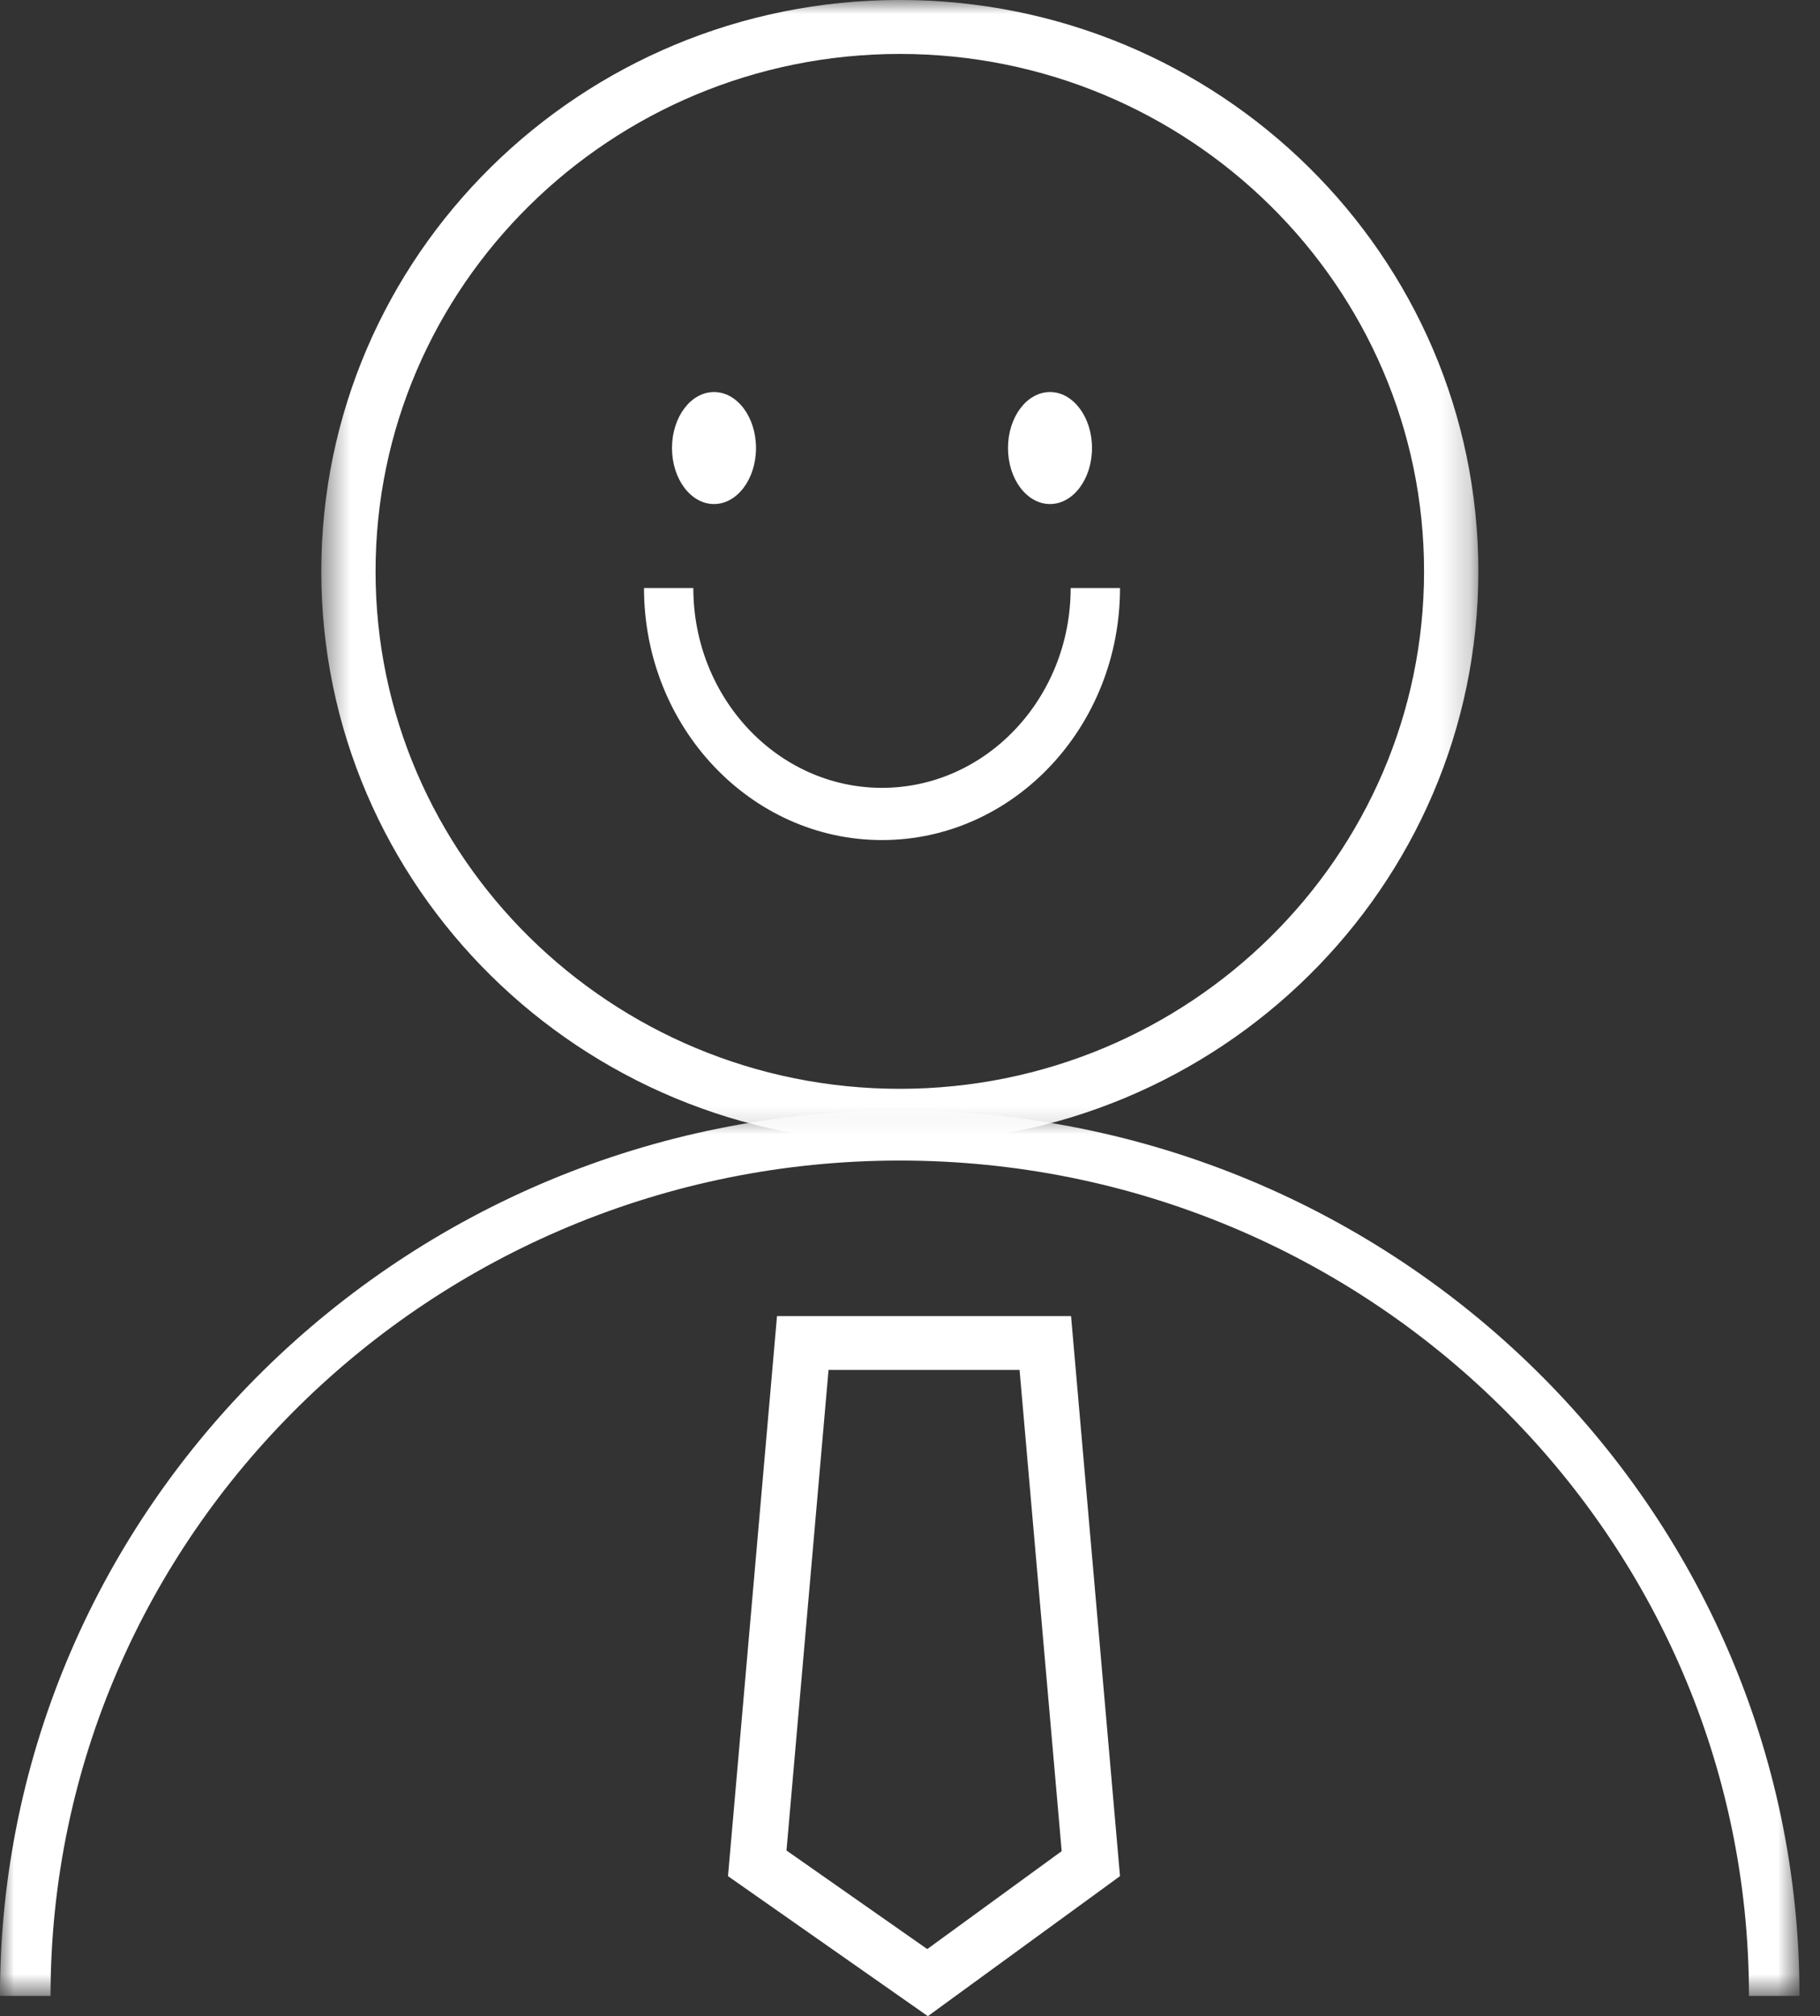 <?xml version="1.0" encoding="UTF-8"?>
<svg width="65px" height="72px" viewBox="0 0 65 72" version="1.1" xmlns="http://www.w3.org/2000/svg" xmlns:xlink="http://www.w3.org/1999/xlink">
    <rect x="0" y="0" width="65" height="72" fill="#333333" stroke="none"/>
    <!-- Generator: Sketch 49 (51002) - http://www.bohemiancoding.com/sketch -->
    <title>Page 1</title>
    <desc>Created with Sketch.</desc>
    <defs>
        <polygon id="path-1" points="0 0.656 64.268 0.656 64.268 32.276 0 32.276"></polygon>
        <polygon id="path-3" points="0.475 0 41.798 0 41.798 40.812 0.475 40.812"></polygon>
    </defs>
    <g id="Page-1" stroke="none" stroke-width="1" fill="none" fill-rule="evenodd">
        <g id="Artboard-Copy-19" transform="translate(-323, -2475)">
            <g id="Page-1" transform="translate(323, 2475)">
                <path d="M31.5,30 C26.813,30 23,25.962 23,21 L24.762,21 C24.762,24.932 27.784,28.135 31.5,28.135 C35.216,28.135 38.238,24.932 38.238,21 L40,21 C40.002,25.964 36.189,30 31.5,30" id="Fill-1" fill="#FFFFFF"></path>
                <path d="M25.5,14 C24.671,14 24,14.895 24,16 C24,17.105 24.671,18 25.5,18 C26.329,18 27,17.105 27,16 C27,14.895 26.329,14 25.5,14" id="Fill-3" fill="#FFFFFF"></path>
                <path d="M37.5,14 C36.671,14 36,14.895 36,16 C36,17.105 36.671,18 37.5,18 C38.329,18 39,17.105 39,16 C39,14.895 38.327,14 37.5,14" id="Fill-5" fill="#FFFFFF"></path>
                <path d="M38.252,47 L27.75,47 L26,67 L33.138,72 L40,67 L38.252,47 Z M36.413,48.923 L37.917,66.107 L33.116,69.604 L28.089,66.084 L29.591,48.921 L36.413,48.921 L36.413,48.923 Z" id="Fill-7" fill="#FFFFFF"></path>
                <g id="Group-11" transform="translate(0, 39)">
                    <mask id="mask-2" fill="white">
                        <use xlink:href="#path-1"></use>
                    </mask>
                    <g id="Clip-10"></g>
                    <path d="M64.268,32.276 L62.463,32.276 C62.463,15.827 48.858,2.445 32.135,2.445 C15.412,2.445 1.805,15.827 1.805,32.276 L-0.001,32.276 C-0.001,14.839 14.415,0.656 32.133,0.656 C49.853,0.656 64.268,14.839 64.268,32.276" id="Fill-9" fill="#FFFFFF" mask="url(#mask-2)"></path>
                </g>
                <g id="Group-14" transform="translate(11, 0)">
                    <mask id="mask-4" fill="white">
                        <use xlink:href="#path-3"></use>
                    </mask>
                    <g id="Clip-13"></g>
                    <path d="M21.136,-0.001 C9.725,-0.001 0.475,9.135 0.475,20.405 C0.475,31.676 9.725,40.812 21.136,40.812 C32.547,40.812 41.798,31.676 41.798,20.405 C41.798,9.135 32.547,-0.001 21.136,-0.001 M21.136,1.926 C31.46,1.926 39.859,10.215 39.859,20.405 C39.859,30.594 31.46,38.883 21.136,38.883 C10.813,38.883 2.413,30.594 2.413,20.405 C2.413,10.215 10.813,1.926 21.136,1.926" id="Fill-12" fill="#FFFFFF" mask="url(#mask-4)"></path>
                </g>
            </g>
        </g>
    </g>
</svg>